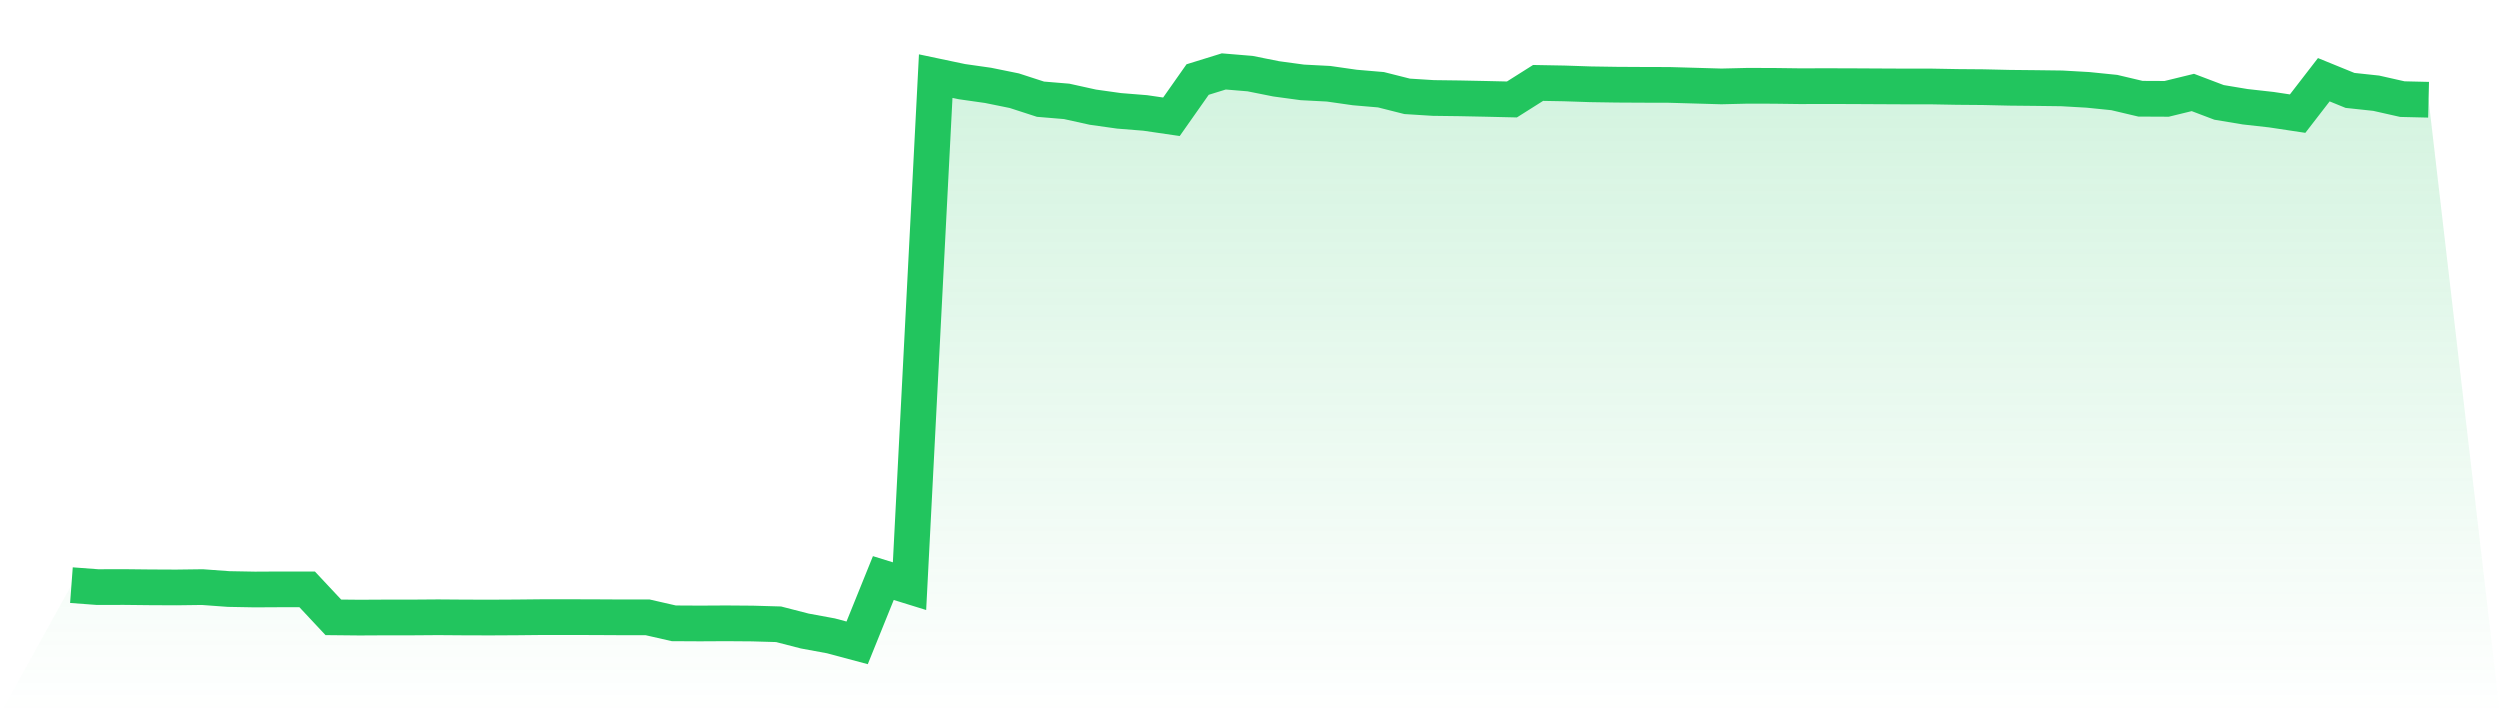 <svg viewBox="0 0 140 40" xmlns="http://www.w3.org/2000/svg">
<defs>
<linearGradient id="gradient" x1="0" x2="0" y1="0" y2="1">
<stop offset="0%" stop-color="#22c55e" stop-opacity="0.2"/>
<stop offset="100%" stop-color="#22c55e" stop-opacity="0"/>
</linearGradient>
</defs>
<path d="M4,32.768 L4,32.768 L5.467,32.878 L6.933,32.874 L8.4,32.89 L9.867,32.897 L11.333,32.878 L12.8,32.985 L14.267,33.012 L15.733,33.004 L17.2,33.004 L18.667,34.571 L20.133,34.586 L21.6,34.578 L23.067,34.578 L24.533,34.567 L26,34.578 L27.467,34.582 L28.933,34.574 L30.4,34.559 L31.867,34.559 L33.333,34.563 L34.8,34.571 L36.267,34.571 L37.733,34.906 L39.2,34.914 L40.667,34.906 L42.133,34.917 L43.6,34.959 L45.067,35.337 L46.533,35.607 L48,36 L49.467,32.371 L50.933,32.825 L52.4,4.263 L53.867,4.572 L55.333,4.781 L56.8,5.079 L58.267,5.555 L59.733,5.677 L61.2,6.001 L62.667,6.207 L64.133,6.325 L65.6,6.539 L67.067,4.454 L68.533,4 L70,4.122 L71.467,4.415 L72.933,4.614 L74.4,4.69 L75.867,4.9 L77.333,5.025 L78.8,5.395 L80.267,5.487 L81.733,5.506 L83.2,5.536 L84.667,5.57 L86.133,4.644 L87.6,4.671 L89.067,4.72 L90.533,4.743 L92,4.751 L93.467,4.755 L94.933,4.797 L96.4,4.839 L97.867,4.804 L99.333,4.808 L100.8,4.827 L102.267,4.823 L103.733,4.827 L105.2,4.835 L106.667,4.842 L108.133,4.842 L109.6,4.869 L111.067,4.881 L112.533,4.915 L114,4.93 L115.467,4.949 L116.933,5.033 L118.4,5.182 L119.867,5.529 L121.333,5.536 L122.8,5.178 L124.267,5.734 L125.733,5.978 L127.2,6.142 L128.667,6.363 L130.133,4.465 L131.6,5.063 L133.067,5.22 L134.533,5.551 L136,5.586 L140,40 L0,40 z" fill="url(#gradient)"/>
<path d="M4,32.768 L4,32.768 L5.467,32.878 L6.933,32.874 L8.4,32.89 L9.867,32.897 L11.333,32.878 L12.8,32.985 L14.267,33.012 L15.733,33.004 L17.2,33.004 L18.667,34.571 L20.133,34.586 L21.6,34.578 L23.067,34.578 L24.533,34.567 L26,34.578 L27.467,34.582 L28.933,34.574 L30.4,34.559 L31.867,34.559 L33.333,34.563 L34.8,34.571 L36.267,34.571 L37.733,34.906 L39.2,34.914 L40.667,34.906 L42.133,34.917 L43.6,34.959 L45.067,35.337 L46.533,35.607 L48,36 L49.467,32.371 L50.933,32.825 L52.4,4.263 L53.867,4.572 L55.333,4.781 L56.8,5.079 L58.267,5.555 L59.733,5.677 L61.2,6.001 L62.667,6.207 L64.133,6.325 L65.6,6.539 L67.067,4.454 L68.533,4 L70,4.122 L71.467,4.415 L72.933,4.614 L74.4,4.69 L75.867,4.9 L77.333,5.025 L78.8,5.395 L80.267,5.487 L81.733,5.506 L83.2,5.536 L84.667,5.57 L86.133,4.644 L87.6,4.671 L89.067,4.72 L90.533,4.743 L92,4.751 L93.467,4.755 L94.933,4.797 L96.4,4.839 L97.867,4.804 L99.333,4.808 L100.8,4.827 L102.267,4.823 L103.733,4.827 L105.2,4.835 L106.667,4.842 L108.133,4.842 L109.6,4.869 L111.067,4.881 L112.533,4.915 L114,4.93 L115.467,4.949 L116.933,5.033 L118.4,5.182 L119.867,5.529 L121.333,5.536 L122.8,5.178 L124.267,5.734 L125.733,5.978 L127.2,6.142 L128.667,6.363 L130.133,4.465 L131.6,5.063 L133.067,5.22 L134.533,5.551 L136,5.586" fill="none" stroke="#22c55e" stroke-width="2"/>
</svg>